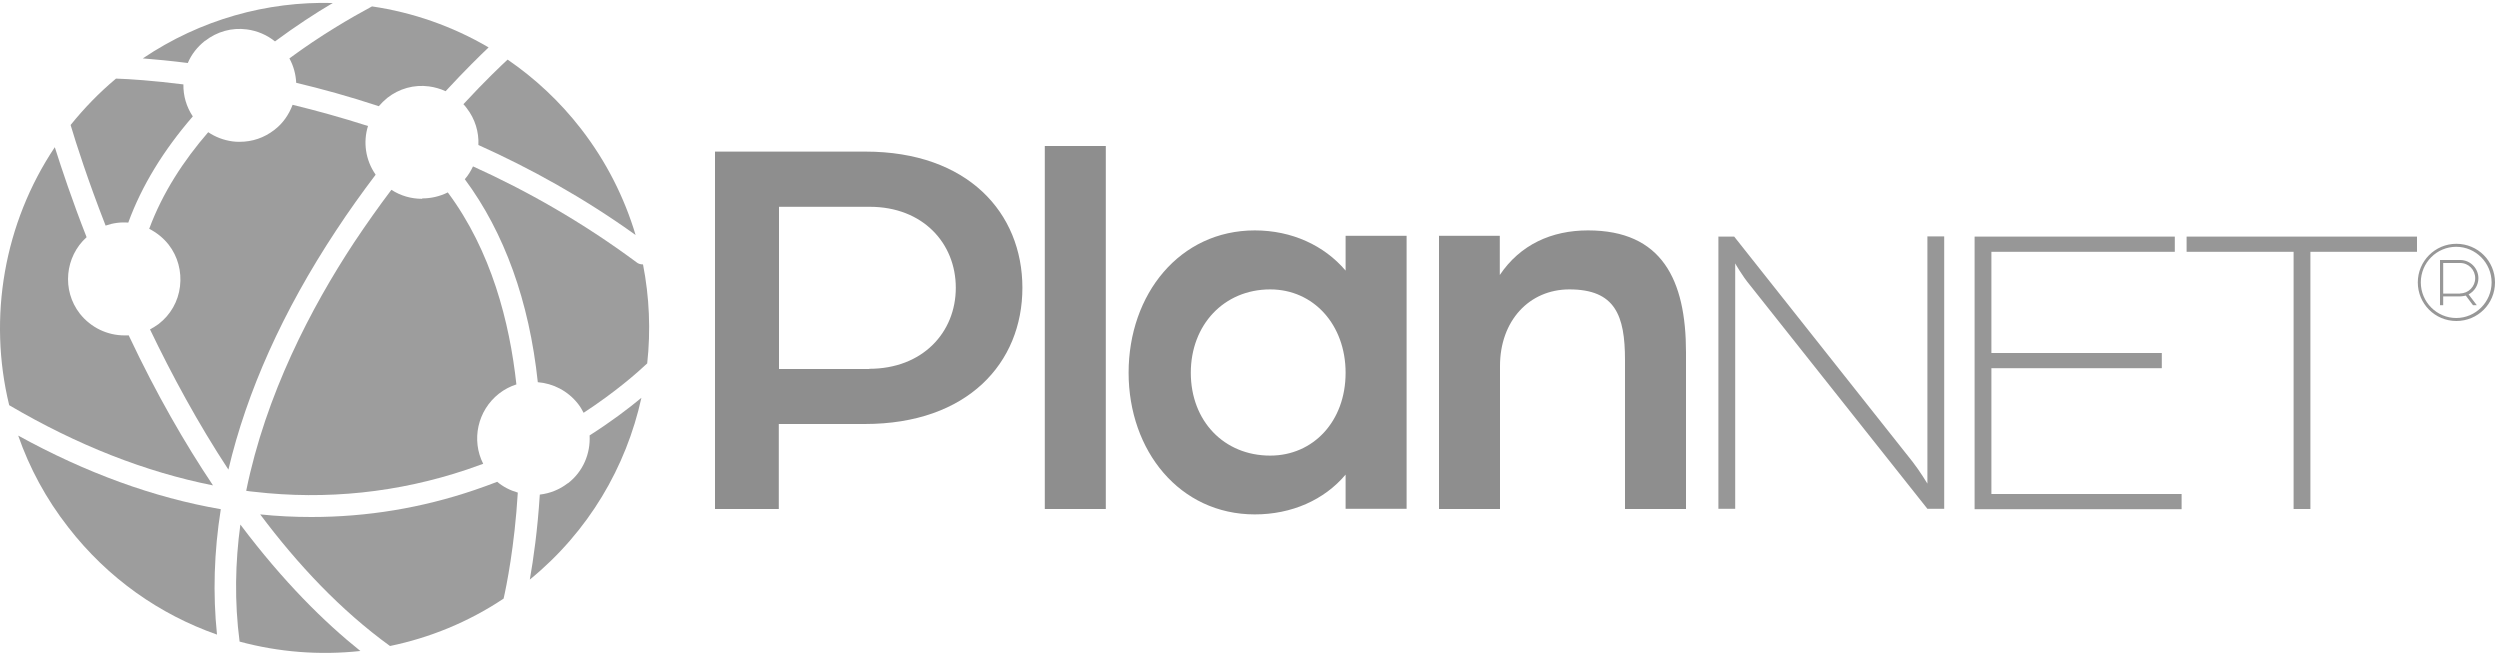 <?xml version="1.0" encoding="UTF-8"?>
<svg id="Capa_1" xmlns="http://www.w3.org/2000/svg" version="1.1" viewBox="0 0 125 33">
  <!-- Generator: Adobe Illustrator 29.6.1, SVG Export Plug-In . SVG Version: 2.1.1 Build 9)  -->
  <defs>
    <style>
      .st0 {
        fill: #8e8e8e;
      }

      .st1 {
        fill: #979797;
      }

      .st2 {
        fill: #9d9d9d;
      }
    </style>
  </defs>
  <path class="st0" d="M35.75,7.58h7.52c5.12,0,7.85,3.06,7.85,6.81s-2.73,6.81-7.88,6.81h-4.3v4.25h-3.19V7.58ZM43.46,18.44c2.67,0,4.33-1.82,4.33-4.05s-1.65-4.05-4.3-4.05h-4.54v8.11h4.52Z"/>
  <path class="st0" d="M52.24,7.3h3.05v18.15h-3.05V7.3Z"/>
  <path class="st0" d="M56.43,18.64c0-3.94,2.56-7.12,6.31-7.12,1.85,0,3.47.75,4.54,2.01v-1.74h3.05v13.65h-3.05v-1.71c-1.07,1.27-2.7,1.99-4.54,1.99-3.75,0-6.31-3.17-6.31-7.09ZM67.28,18.64c0-2.4-1.6-4.17-3.77-4.17-2.31,0-3.97,1.77-3.97,4.17s1.65,4.14,3.97,4.14c2.15,0,3.77-1.71,3.77-4.14Z"/>
  <path class="st0" d="M71.94,11.79h3.05v1.96c1.02-1.52,2.59-2.23,4.41-2.23,3.69,0,4.9,2.46,4.9,6.1v7.83h-3.05v-7.45c0-2.23-.49-3.53-2.78-3.53-2.01,0-3.47,1.57-3.47,3.83v7.15h-3.05v-13.65Z"/>
  <path class="st1" d="M85.91,11.83h.8l8.92,11.26c.36.46.74,1.09.74,1.09v-12.36h.84v13.62h-.84l-8.87-11.18c-.4-.48-.74-1.09-.74-1.09v12.27h-.84v-13.62Z"/>
  <path class="st1" d="M98.73,11.83h10.01v.76h-9.17v5.06h8.52v.76h-8.52v6.29h9.51v.76h-10.35v-13.62Z"/>
  <path class="st1" d="M114.68,12.59h-5.35v-.76h11.52v.76h-5.33v12.86h-.84v-12.86Z"/>
  <path class="st1" d="M120.89,14.12c0-1.06.86-1.93,1.93-1.93s1.93.86,1.93,1.93-.86,1.93-1.93,1.93-1.93-.86-1.93-1.93ZM124.58,14.12c0-.97-.79-1.78-1.77-1.78s-1.77.8-1.77,1.78.8,1.78,1.77,1.78,1.77-.8,1.77-1.78ZM122,13h1.01c.5,0,.91.41.91.91,0,.35-.2.66-.49.81l.41.54h-.19l-.36-.48c-.07.02-.21.04-.28.04h-.85v.44h-.16v-2.26ZM123.01,14.67c.41,0,.75-.34.75-.76s-.33-.76-.75-.76h-.85v1.53h.85Z"/>
  <path class="st2" d="M6.41,11.14c.67-1.84,1.76-3.62,3.23-5.32-.32-.48-.48-1.03-.47-1.6-1.52-.19-2.69-.27-3.37-.29-.85.71-1.6,1.49-2.27,2.32.28.94.86,2.75,1.75,5.03.37-.13.75-.18,1.13-.15h0Z"/>
  <path class="st2" d="M11.04,25.46c-3.36-.58-6.75-1.82-10.13-3.68.56,1.61,1.39,3.16,2.5,4.58,1.99,2.57,4.59,4.37,7.44,5.37-.21-2.03-.15-4.13.19-6.27Z"/>
  <path class="st2" d="M6.46,16.82s-.01-.03-.02-.05c-.08,0-.15,0-.22,0-.84,0-1.67-.38-2.23-1.09-.91-1.17-.74-2.85.34-3.82-.73-1.86-1.25-3.43-1.59-4.5C.2,11.16-.61,15.87.46,20.26c3.4,2,6.82,3.34,10.19,4.01-1.4-2.09-2.82-4.55-4.19-7.45h0Z"/>
  <path class="st2" d="M32.14,13.22h0c-.11,0-.23-.03-.32-.11-2.7-2-5.47-3.57-8.17-4.79-.11.23-.24.45-.41.64,1.98,2.67,3.22,6.1,3.65,10.15.76.06,1.5.43,2.01,1.08.11.14.2.29.28.45,1.59-1.04,2.67-1.99,3.18-2.47.18-1.64.11-3.32-.21-4.95h0Z"/>
  <path class="st2" d="M12.02,26.22c-.26,1.9-.3,3.87-.04,5.86,1.96.53,4.01.69,6.04.47-1.79-1.43-3.85-3.46-6-6.32Z"/>
  <path class="st2" d="M14.81,4.14c1.26.3,2.65.68,4.13,1.17.13-.15.27-.29.43-.42.59-.46,1.33-.67,2.08-.57.29.04.57.12.83.24.97-1.05,1.74-1.8,2.15-2.19-1.81-1.06-3.79-1.75-5.83-2.05-1.06.57-2.56,1.44-4.13,2.6.21.38.32.8.34,1.22h0Z"/>
  <path class="st2" d="M23.17,5.21c.06.06.11.12.16.19.43.55.62,1.21.59,1.85,2.56,1.15,5.24,2.62,7.86,4.5-.56-1.87-1.46-3.67-2.73-5.31-1.06-1.37-2.31-2.53-3.67-3.46-.28.26-1.11,1.04-2.21,2.23h0Z"/>
  <path class="st2" d="M10.26,2.04c.59-.46,1.33-.67,2.08-.57.53.07,1.01.28,1.41.6,1.03-.76,2.02-1.41,2.89-1.92-3.28-.09-6.61.82-9.5,2.77.63.05,1.38.12,2.25.23.18-.43.48-.81.86-1.11h0Z"/>
  <path class="st2" d="M18.78,8.73c-.51-.73-.63-1.63-.38-2.43-1.31-.42-2.58-.77-3.77-1.06-.18.48-.48.93-.92,1.26-.5.39-1.1.59-1.72.59-.12,0-.24,0-.36-.02-.45-.06-.86-.22-1.22-.46-1.22,1.41-2.28,3.02-2.95,4.83.37.19.7.45.97.79.46.59.66,1.34.57,2.09-.09.75-.47,1.42-1.07,1.88-.14.1-.28.19-.43.27,1.09,2.27,2.39,4.68,3.92,7.01.92-3.9,2.72-7.92,5.38-11.95.65-.99,1.32-1.92,1.97-2.78h0Z"/>
  <path class="st2" d="M24.86,24.09c-.37.14-.74.28-1.13.41-2.65.9-5.38,1.35-8.16,1.35-.85,0-1.7-.04-2.56-.13,1.87,2.5,4.03,4.8,6.49,6.58,1.98-.41,3.91-1.19,5.68-2.37.14-.61.55-2.63.71-5.3-.38-.11-.74-.29-1.04-.55h0Z"/>
  <path class="st2" d="M21.1,9.94c-.54,0-1.07-.15-1.53-.45-.62.82-1.25,1.71-1.87,2.64-2.14,3.25-4.41,7.59-5.39,12.41.13.02.27.04.4.05,3.62.42,7.2.04,10.63-1.11.28-.1.55-.19.82-.29-.6-1.18-.29-2.66.79-3.51.27-.21.56-.36.87-.46-.34-3.11-1.25-6.67-3.43-9.6-.4.2-.84.3-1.27.3h0Z"/>
  <path class="st2" d="M28.39,24.16c-.41.32-.89.51-1.4.57-.11,1.76-.32,3.24-.5,4.25,2.94-2.4,4.82-5.63,5.58-9.09-.65.54-1.52,1.2-2.59,1.88.05.9-.32,1.81-1.09,2.4Z"/>
</svg>
